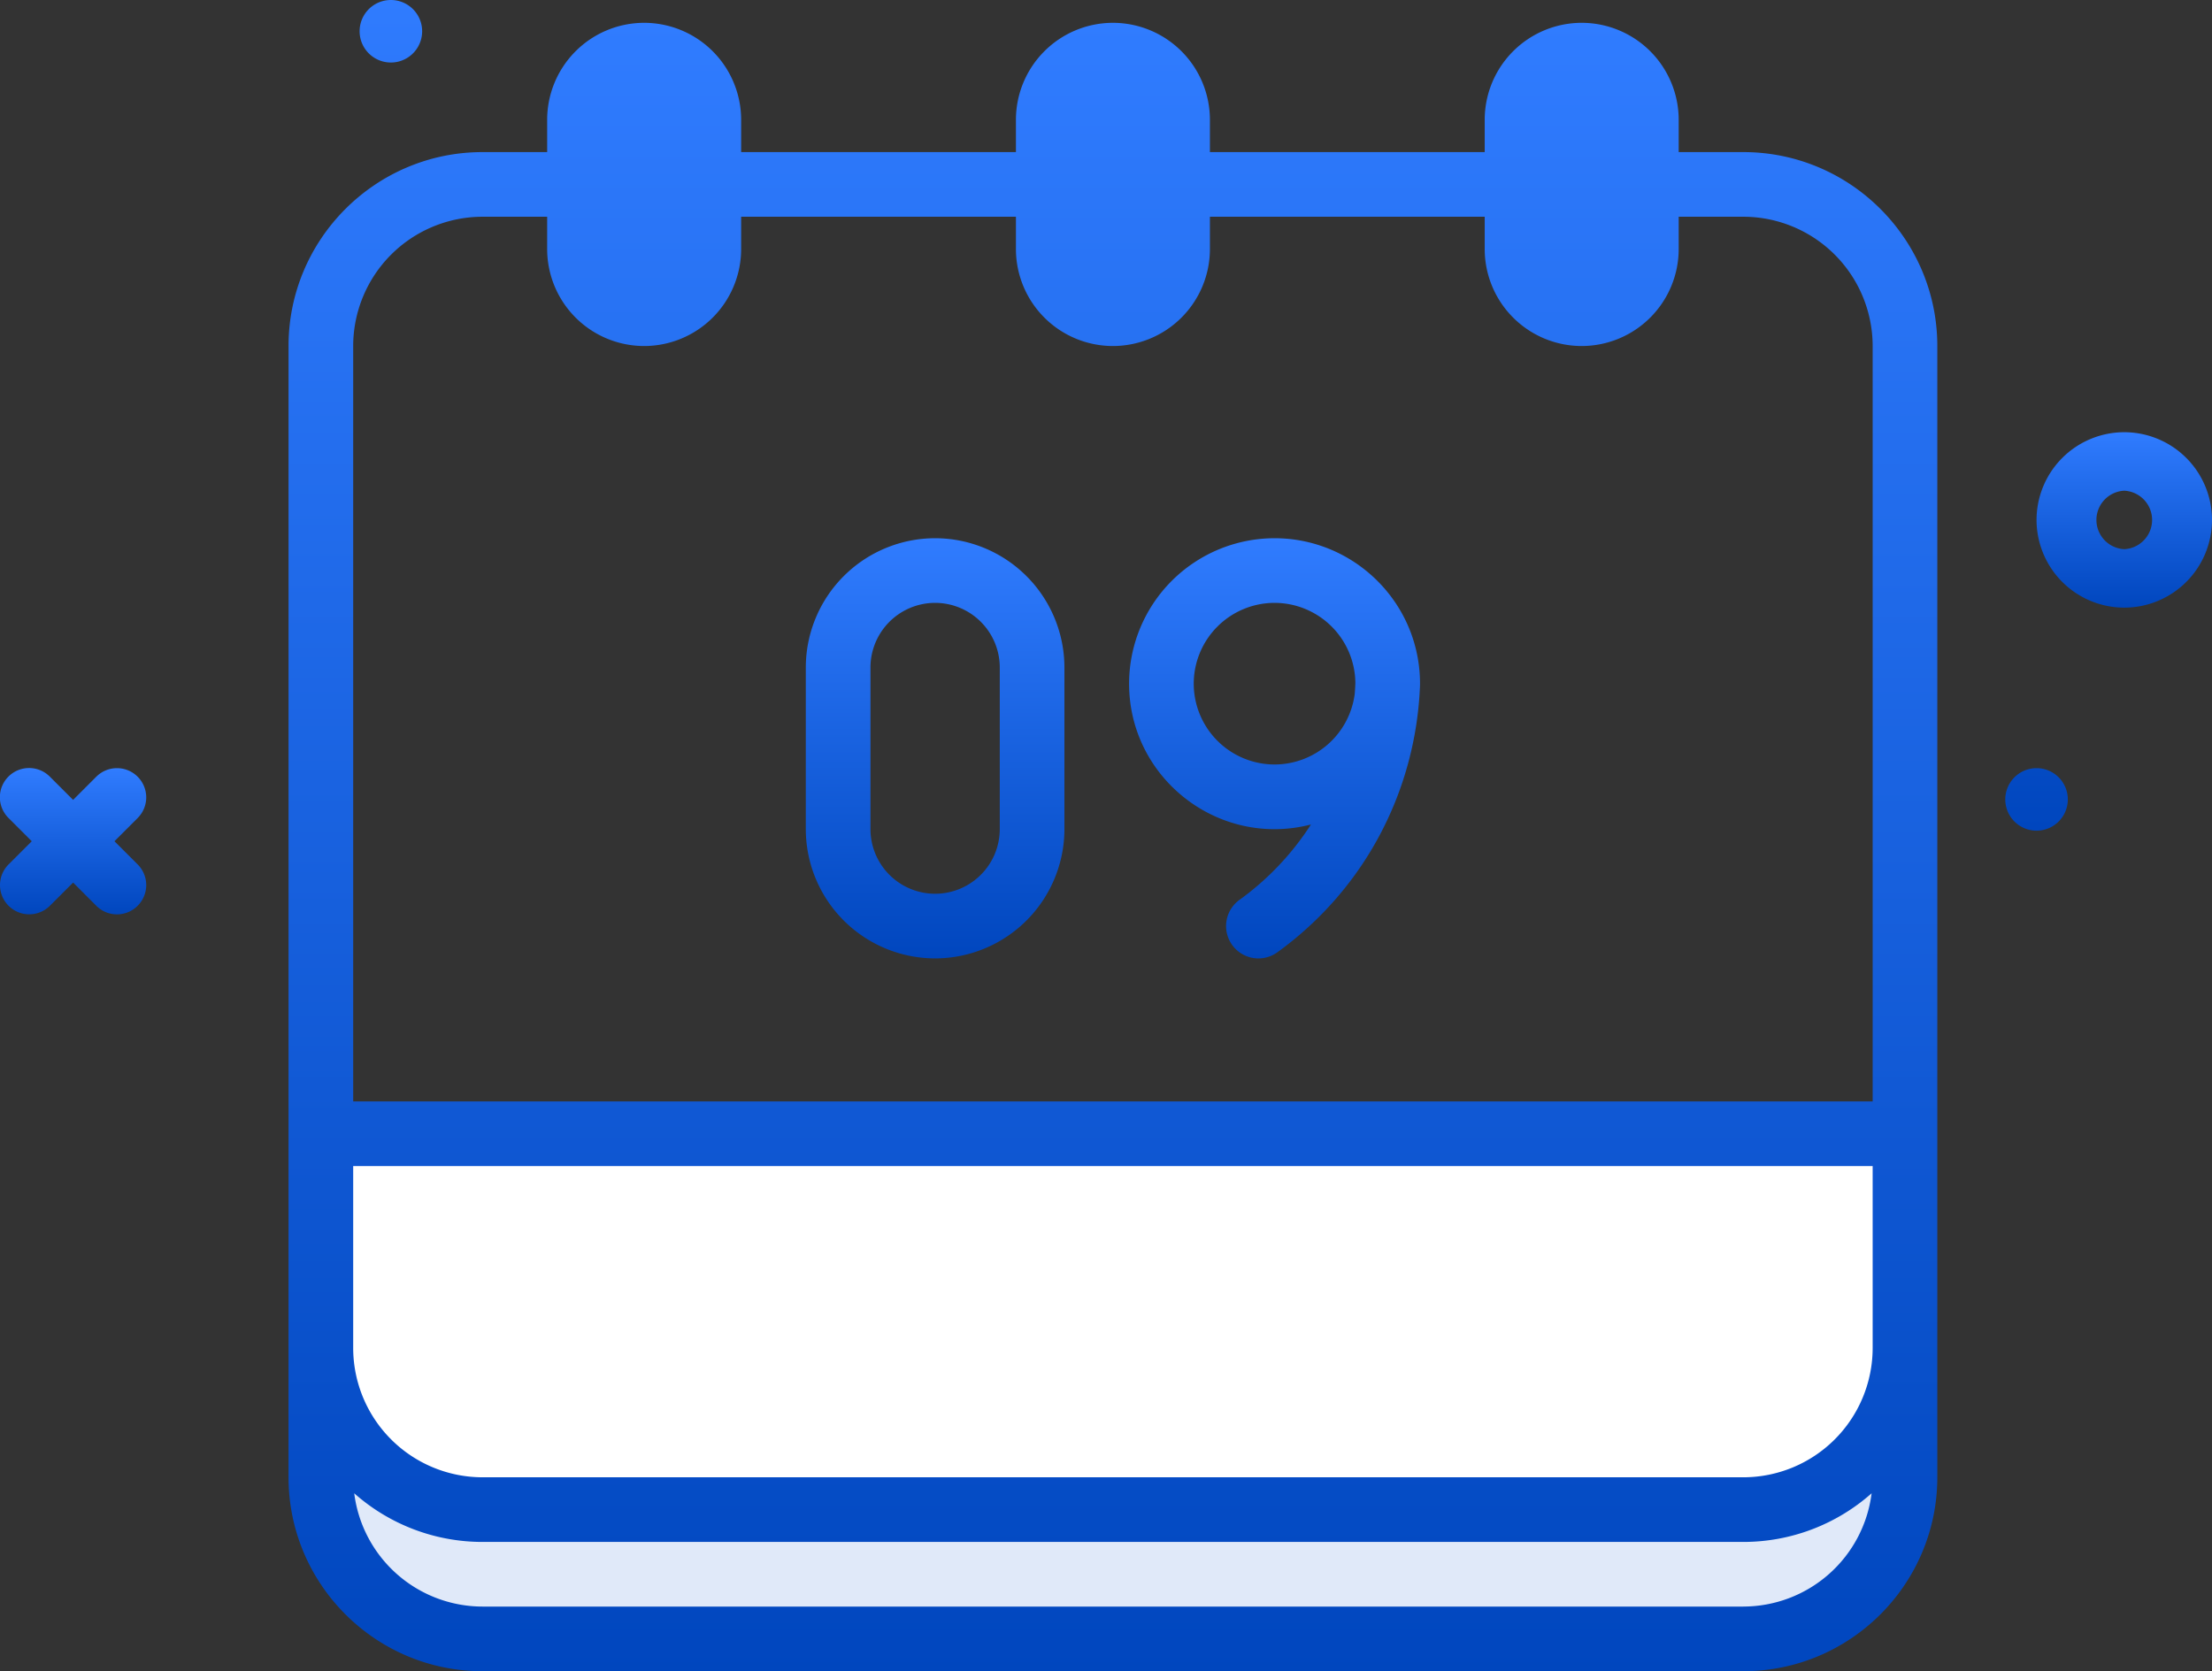 <svg width="93.912" height="70.969" viewBox="0 0 93.912 70.969" xmlns="http://www.w3.org/2000/svg">
    <rect x="0" y="0" width="93.912" height="70.969" fill="#333333" stroke="none"/>
    <defs>
        <linearGradient x1="50%" y1="0%" x2="50%" y2="100%" id="51vvasgqxa">
            <stop stop-color="#307CFF" offset="0%"/>
            <stop stop-color="#0046BE" offset="100%"/>
        </linearGradient>
        <linearGradient x1="50%" y1="0%" x2="50%" y2="100%" id="5hsz533azb">
            <stop stop-color="#307CFF" offset="0%"/>
            <stop stop-color="#0046BE" offset="100%"/>
        </linearGradient>
        <linearGradient x1="50%" y1="0%" x2="50%" y2="100%" id="29e6e41hyc">
            <stop stop-color="#307CFF" offset="0%"/>
            <stop stop-color="#0046BE" offset="100%"/>
        </linearGradient>
        <linearGradient x1="50%" y1="0%" x2="50%" y2="100%" id="827ct76kud">
            <stop stop-color="#307CFF" offset="0%"/>
            <stop stop-color="#0046BE" offset="100%"/>
        </linearGradient>
    </defs>
    <g fill-rule="nonzero" fill="none">
        <path d="M16.595 0a1.327 1.327 0 1 0 0 2.655 1.327 1.327 0 0 0 0-2.655zM86.463 32.62a1.327 1.327 0 1 0 0 2.655 1.327 1.327 0 0 0 0-2.655z" fill="url(#51vvasgqxa)"/>
        <path d="M90.187 18.354a3.729 3.729 0 0 1 3.725 3.725 3.729 3.729 0 0 1-3.725 3.725 3.729 3.729 0 0 1-3.724-3.725 3.729 3.729 0 0 1 3.724-3.725zm0 2.484a1.243 1.243 0 0 0 0 2.483 1.243 1.243 0 0 0 0-2.483z" fill="url(#5hsz533azb)"/>
        <path d="M5.844 32.984a1.241 1.241 0 0 0-1.756 0l-.984.984-.985-.984a1.241 1.241 0 1 0-1.755 1.755l.984.985-.984.984a1.241 1.241 0 1 0 1.755 1.756l.985-.985.984.985a1.238 1.238 0 0 0 1.756 0 1.241 1.241 0 0 0 0-1.756l-.985-.984.985-.985a1.24 1.24 0 0 0 0-1.755z" fill="url(#29e6e41hyc)"/>
        <path d="M80.878 57.243v5.49a6.863 6.863 0 0 1-6.863 6.863h-53.53a6.863 6.863 0 0 1-6.862-6.862v-5.49h67.255z" fill="#E0E9F9"/>
        <path d="M80.878 58.95c0 2.847-3.073 5.156-6.863 5.156h-53.53c-3.789 0-6.862-2.309-6.862-5.156V47.606h67.255V58.95z" fill="#FFF"/>
        <path d="M80.878 60.59v-13.2H13.623v13.2c0 1.823 3.073 3.3 6.863 3.3h53.53c3.789 0 6.862-1.477 6.862-3.3z" fill="#FFF"/>
        <g fill="#FFF">
            <path d="M69.897 10.577a2.744 2.744 0 1 1-5.49 0v-5.49a2.744 2.744 0 1 1 5.49 0v5.49zM49.995 10.577a2.744 2.744 0 1 1-5.49 0v-5.49a2.744 2.744 0 1 1 5.49 0v5.49zM30.093 10.577a2.744 2.744 0 1 1-5.49 0v-5.49a2.744 2.744 0 1 1 5.49 0v5.49z"/>
        </g>
        <g>
            <path d="M61.765 5.49H59.02V4.118A4.122 4.122 0 0 0 54.902 0a4.122 4.122 0 0 0-4.118 4.118V5.49H39.118V4.118A4.122 4.122 0 0 0 35 0a4.122 4.122 0 0 0-4.118 4.118V5.49H19.216V4.118A4.122 4.122 0 0 0 15.098 0a4.122 4.122 0 0 0-4.118 4.118V5.49H8.235C3.695 5.49 0 9.185 0 13.725v48.04C0 66.305 3.694 70 8.235 70h53.53C66.305 70 70 66.306 70 61.765v-48.04c0-4.54-3.694-8.235-8.235-8.235zm5.49 50.785a5.496 5.496 0 0 1-5.49 5.49H8.235a5.496 5.496 0 0 1-5.49-5.49v-7.726h64.51v7.726zM8.235 8.235h2.745v1.373a4.122 4.122 0 0 0 4.118 4.117 4.122 4.122 0 0 0 4.118-4.117V8.235h11.666v1.373A4.122 4.122 0 0 0 35 13.725a4.122 4.122 0 0 0 4.118-4.117V8.235h11.666v1.373a4.122 4.122 0 0 0 4.118 4.117 4.122 4.122 0 0 0 4.118-4.117V8.235h2.745a5.496 5.496 0 0 1 5.49 5.49v32.079H2.745V13.725a5.496 5.496 0 0 1 5.49-5.49zm53.53 59.02H8.235a5.497 5.497 0 0 1-5.446-4.811 8.2 8.2 0 0 0 5.446 2.066h53.53a8.2 8.2 0 0 0 5.446-2.066 5.497 5.497 0 0 1-5.446 4.81z" fill="url(#5hsz533azb)" transform="translate(12.25 .969)"/>
            <path d="M27.451 39.73a5.496 5.496 0 0 0 5.49-5.49v-6.863a5.496 5.496 0 0 0-5.49-5.49 5.496 5.496 0 0 0-5.49 5.49v6.863a5.496 5.496 0 0 0 5.49 5.49zm-2.745-12.353a2.748 2.748 0 0 1 2.745-2.745 2.748 2.748 0 0 1 2.745 2.745v6.863a2.748 2.748 0 0 1-2.745 2.745 2.748 2.748 0 0 1-2.745-2.745v-6.863zm18.701 6.668a11.858 11.858 0 0 1-3.035 3.2 1.373 1.373 0 1 0 1.61 2.225c3.761-2.722 5.892-6.925 6.056-11.353v-.008c.023-3.474-2.799-6.222-6.175-6.222a6.183 6.183 0 0 0-6.177 6.177c0 4.02 3.81 6.99 7.721 5.98zm-1.544-9.413a3.435 3.435 0 0 1 3.43 3.41c-.005.146-.015.3-.028.46a3.436 3.436 0 0 1-3.402 2.993 3.435 3.435 0 0 1-3.432-3.431 3.435 3.435 0 0 1 3.432-3.432z" fill="url(#827ct76kud)" transform="translate(12.25 .969)"/>
        </g>
    </g>
</svg>
